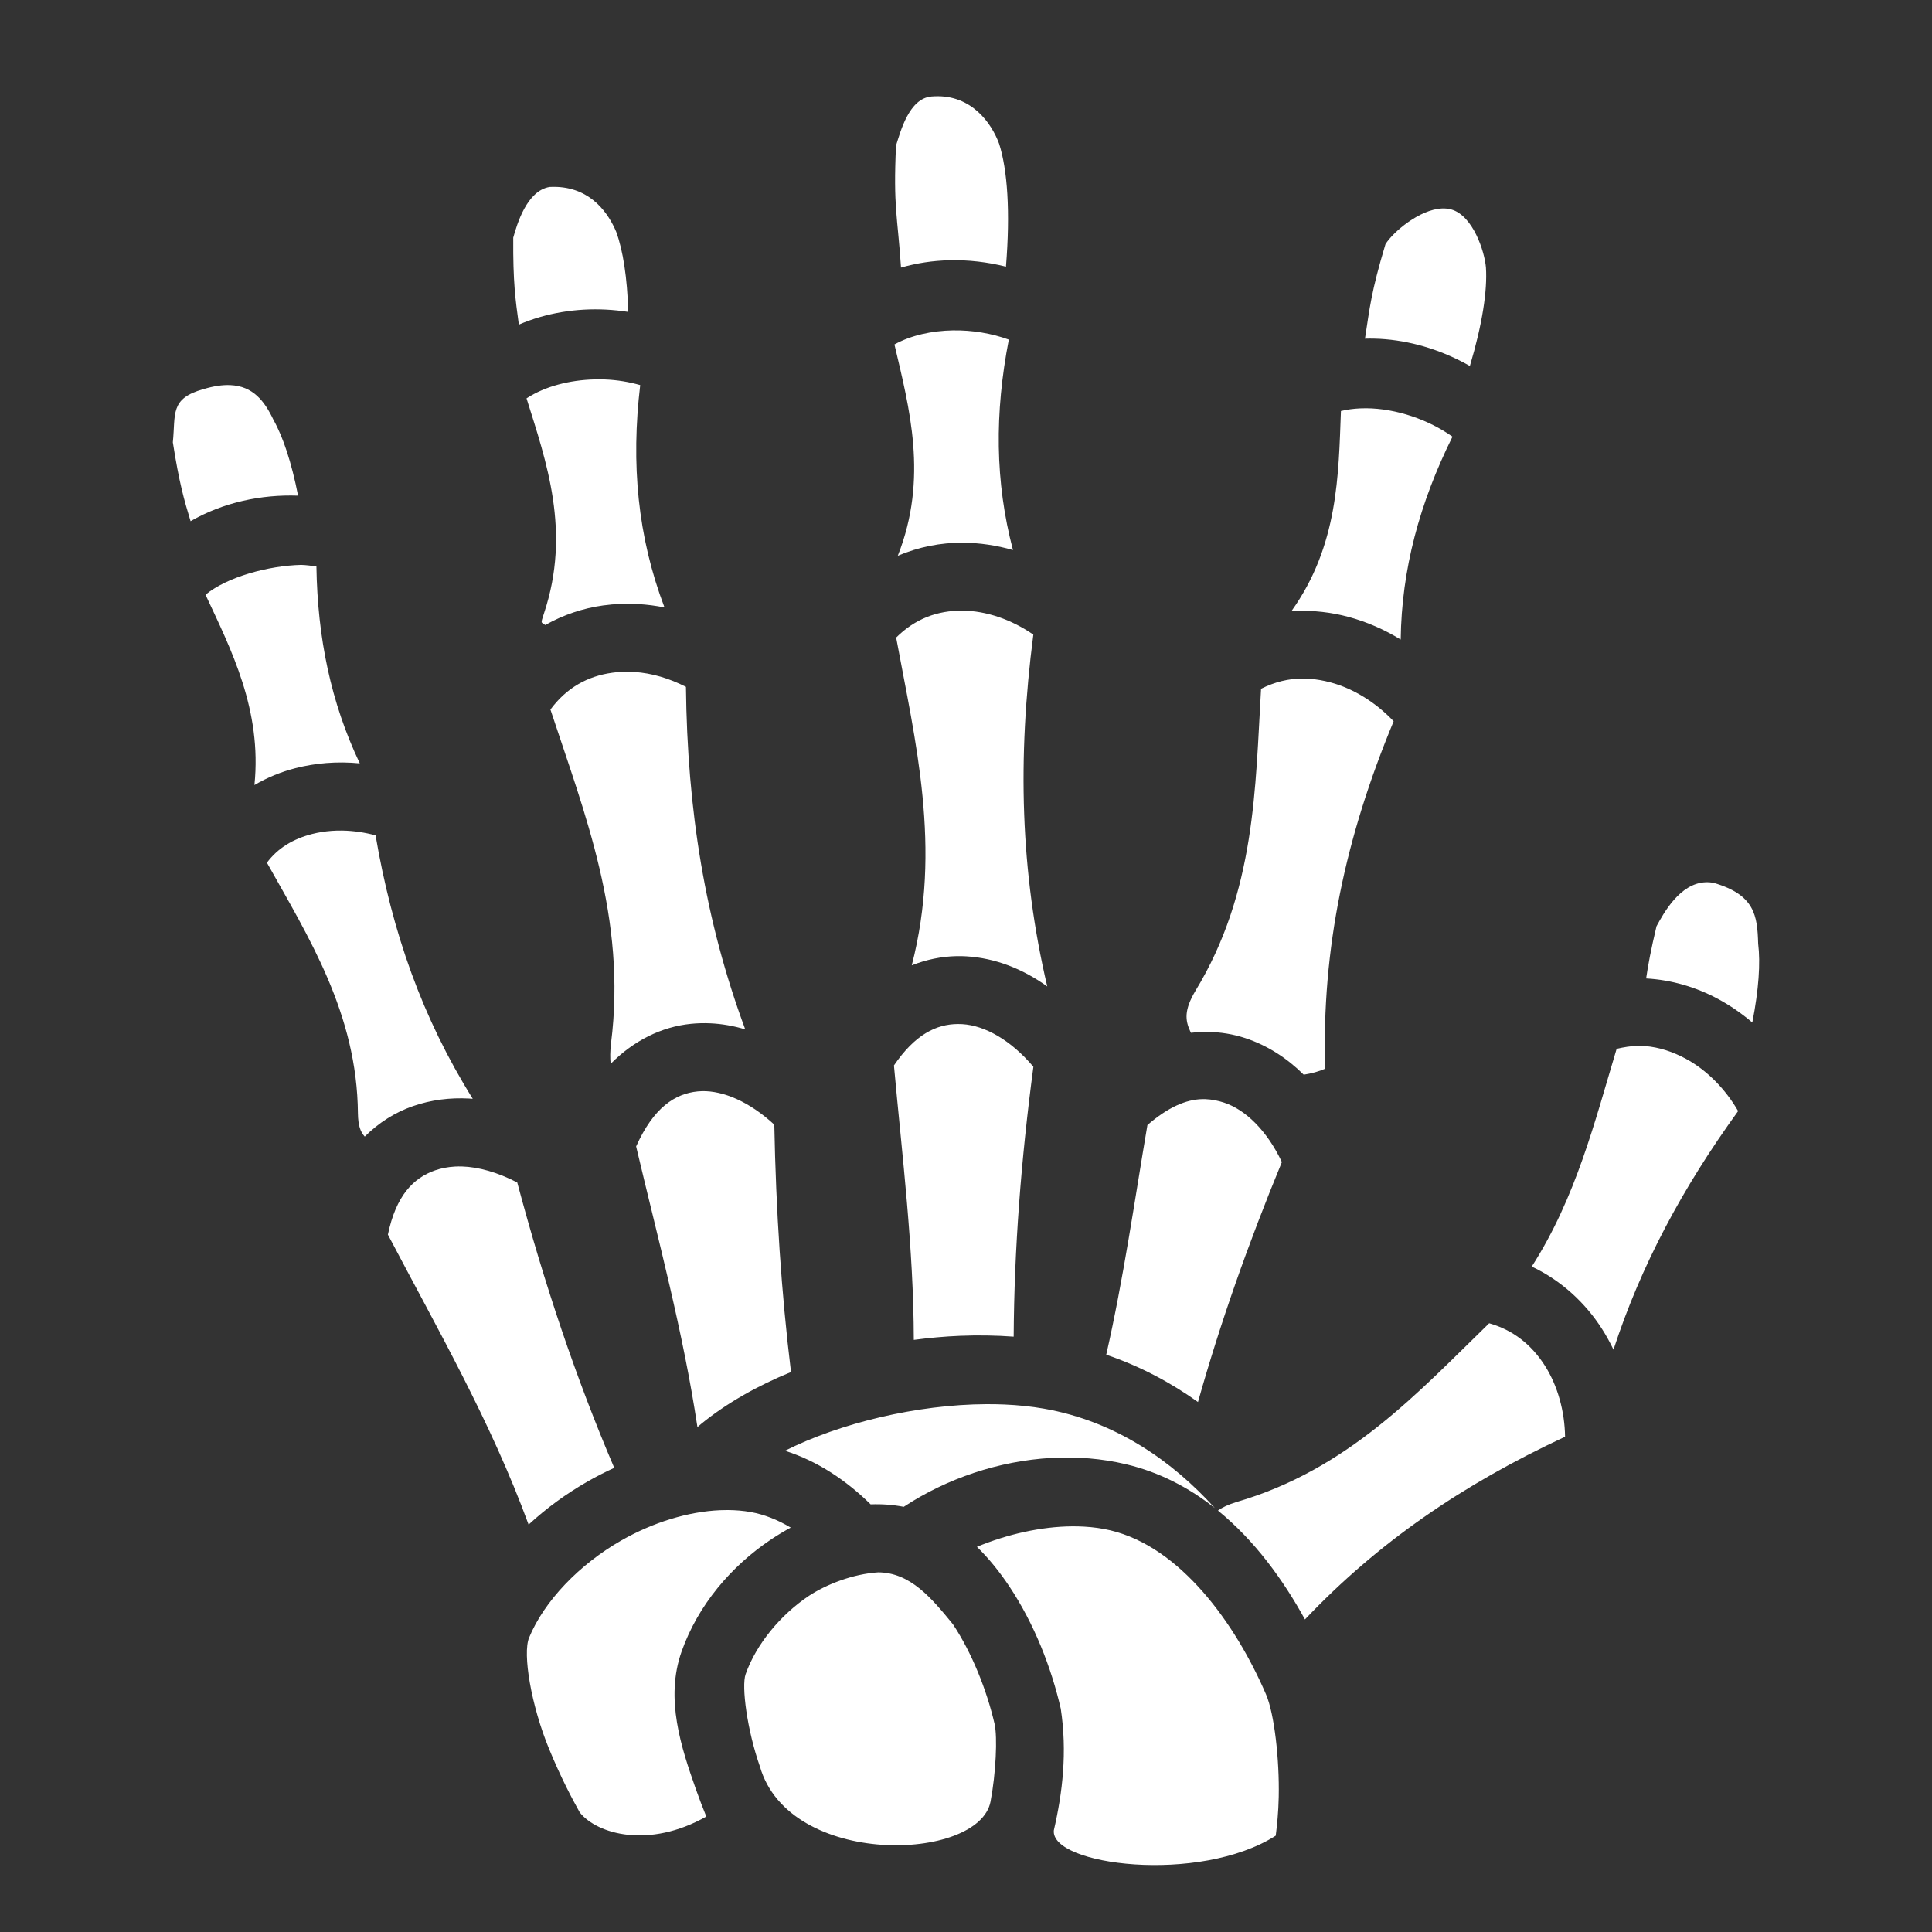 <svg xmlns="http://www.w3.org/2000/svg" viewBox="0 0 512 512"><rect x="0" y="0" width="512" height="512" fill="#333333" stroke="none"/><path fill="#fff" d="M247.61 25.525c-.24-.002-.472.01-.698.04-6.036.447-8.304 9.428-9.457 13.005-.765 16.387.404 18.574 1.324 32.34 4.17-1.2 8.477-1.835 12.788-1.94 5.08-.127 10.157.476 15.022 1.694 1.183-14.606.387-25.685-1.81-32.557-1.974-5.382-7.264-13.057-17.17-12.582zM147.567 49.53c-.62-.024-1.26-.02-1.922.013-6.066 1.007-8.66 9.968-9.63 13.44-.084 11.83.577 16.395 1.484 23.046 7.3-3.137 15.28-4.372 23.102-3.98 1.98.1 3.947.308 5.892.61-.262-9.144-1.402-16.303-3.19-21.22-1.97-4.69-6.45-11.525-15.736-11.91zm234.577 5.716c-5.964.257-12.98 6.254-14.98 9.467-3.832 12.763-4.142 16.74-5.433 25.04 1.813-.05 3.622 0 5.42.15 7.907.672 15.598 3.228 22.38 7.09 3.312-11.086 4.652-19.954 4.257-26.097-.334-4.19-3.424-13.767-9.17-15.382-.792-.223-1.624-.305-2.475-.268zM252.535 87.56c-5.568.098-11.066 1.284-15.498 3.727 3.915 16.74 9.04 35.38.887 55.994 5.526-2.346 11.4-3.49 17.183-3.46 4.525.024 9.007.702 13.338 1.946-4.778-18.102-4.864-36.368-1.1-55.764-4.486-1.637-9.655-2.532-14.81-2.44zm-95.045 12.99c-6.494.177-13.01 1.8-17.957 5.022 5.23 16.7 11.863 35.27 4.647 56.918l-.04.12c-.92 2.862-.773 2.157.358 3.025 4.81-2.72 10.03-4.458 15.32-5.186 3.118-.43 6.26-.545 9.385-.362 2.313.135 4.615.435 6.893.89-7.13-18.768-8.908-38.047-6.436-58.92-2.94-.835-6.113-1.377-9.392-1.496-.923-.033-1.85-.037-2.778-.01zm-96.472 1.51c-2.007-.088-4.342.235-7.094 1.063-8.973 2.49-7.356 6.598-8.12 14.102 1.676 10.703 2.99 15.295 4.704 20.892 8.648-4.985 18.72-7.11 28.484-6.765-1.73-8.804-3.984-15.565-6.512-20.067-2.388-5.023-5.442-8.967-11.462-9.226zm301.052 6.137c-.532-.004-1.062.006-1.588.03-1.76.076-3.48.304-5.12.697-.65 16.804-.666 35.67-13.145 53.066.383-.026.767-.053 1.15-.07 4.753-.206 9.472.348 13.95 1.55 4.908 1.318 9.576 3.37 13.882 6.016.24-18.61 4.996-36.154 13.722-53.763-6.27-4.462-14.87-7.47-22.852-7.526zM79.803 149.7c-8.575.206-19.616 3.163-25.34 7.91 6.807 14.568 14.99 30.547 12.965 50.433 3.414-2.005 7.082-3.5 10.834-4.463 2.7-.692 5.452-1.146 8.222-1.367 2.947-.235 5.914-.195 8.864.086-7.668-16.108-11.197-33.277-11.494-52.183-1.324-.19-2.658-.37-4.05-.416zm175.21 12.12c-6.56-.034-12.477 2.13-17.523 7.14 5.066 27.445 12.187 55.717 4.14 86.86 3.863-1.528 7.87-2.354 11.89-2.433.846-.017 1.692 0 2.54.05 7.723.45 15.01 3.34 21.473 7.983-7.136-30.364-7.94-60.396-3.69-93.24-5.748-3.98-12.486-6.327-18.83-6.36zm-88.374 16.203c-1.484-.023-2.945.06-4.367.256-6.503.895-12.08 3.92-16.402 9.757 9.013 27.392 20.272 55.285 16.056 88.46-.248 2.118-.264 3.898-.092 5.423 6.092-6.135 13.464-9.825 21.295-10.6 1.707-.17 3.412-.212 5.106-.136 3.13.14 6.227.697 9.26 1.603-10.65-28.728-15.355-58.06-15.71-90.764-4.36-2.233-9.057-3.65-13.66-3.94-.497-.033-.993-.052-1.487-.06zm178.704 1.788c-3.81-.013-7.537.908-11.147 2.72-1.545 26.1-1.393 53.79-17.45 80.144l.054-.09c-3.03 5.11-2.72 7.794-1.374 10.72.06.13.145.264.213.395 1.452-.165 2.902-.252 4.34-.237 3.432.036 6.8.584 10.022 1.642 5.87 1.93 11.065 5.296 15.5 9.698 2.098-.327 4.026-.857 5.668-1.58-.915-31.93 5.382-61.34 18.162-92.075-4.598-4.88-10.533-8.643-16.68-10.293-1.9-.51-3.792-.844-5.67-.982-.547-.04-1.094-.06-1.638-.062zM90.77 220.11c-.97-.016-1.938.01-2.893.08-1.775.13-3.505.405-5.143.826-5.094 1.306-9.148 3.77-11.994 7.607 10.976 19.646 23.922 39.995 24.115 66.49.06 3.22.68 4.873 1.81 6.092 3.688-3.67 8.008-6.413 12.76-8.064 4.804-1.67 9.838-2.296 14.925-2.015.31.017.623.044.935.068-13.366-21.43-21.38-44.106-25.754-69.816-2.865-.772-5.84-1.212-8.76-1.266zm361.238 13.697c-6.83.265-11.143 8.22-13.016 11.662-1.473 6.2-2.24 10.29-2.746 13.827 6.79.38 13.315 2.336 19.074 5.445 3.242 1.75 6.272 3.85 9.06 6.23 1.712-8.734 2.18-15.796 1.55-20.89-.22-7.45-.878-12.912-11.72-16.098-.76-.15-1.496-.205-2.202-.177zm-198.15 37.566c-5.736.02-11.392 2.81-16.954 10.98 2.186 24.098 5.206 48.117 5.266 72.733 4.056-.536 8.14-.912 12.22-1.078 4.778-.195 9.545-.12 14.243.222.145-23.142 1.933-46.717 5.226-71.523-5.96-7.075-12.89-10.954-18.852-11.303-.383-.022-.766-.032-1.15-.03zm180.28 5.785c-1.877.034-3.787.338-5.712.793-5.753 19.14-10.762 39.41-22.494 57.7 7.85 3.71 14.216 9.632 18.638 16.565 1.123 1.76 2.124 3.586 3.022 5.46 7.28-22.32 18.26-42.837 33.03-63.23-3.347-5.81-8.253-10.84-13.852-13.863-3.463-1.87-7.058-3.047-10.764-3.363-.618-.054-1.24-.073-1.867-.062zm-248.124 12.006c-.377.01-.75.032-1.114.068-6.014.595-11.696 4.27-16.318 14.58 5.81 24.622 12.43 48.982 16.246 74.385.336-.292.67-.586 1.02-.87 6.656-5.43 14.79-10.045 23.777-13.72-2.564-21.055-3.987-42.725-4.424-65.56-6.58-6.09-13.53-9.017-19.186-8.883zm132.6 2.113v.002c-4.312.093-9.096 2.16-14.536 6.874-3.447 20.253-6.305 40.603-10.912 60.86 9.037 3.065 17.13 7.414 24.313 12.537 5.893-20.932 13.292-41.906 22.23-63.59-3.947-8.366-9.652-13.89-15.327-15.755-1.586-.52-3.217-.85-4.91-.918-.284-.01-.57-.016-.858-.01zm-196.21 17.846c-.633-.018-1.254-.01-1.86.025-1.884.11-3.635.45-5.212.997-5.8 2.015-10.39 6.72-12.533 17.043 13.144 25.046 27.305 49.554 37.286 76.85 4.73-4.38 10.035-8.23 15.68-11.452 2.28-1.302 4.626-2.5 7.015-3.592-10.126-23.7-18.49-48.594-25.706-75.627-5.178-2.682-10.234-4.116-14.67-4.244zm272.242 41.555c-18.752 18.218-37.325 38.756-66.96 47.37l.1-.03c-2.247.682-3.837 1.44-5.018 2.293 9.752 7.94 17.304 18.378 23.06 28.858 19.404-20.463 41.88-35.817 68.932-48.42-.1-6.705-1.94-13.486-5.364-18.852-3.528-5.53-8.406-9.424-14.75-11.218zM261.504 372.12c-18.565.073-39.053 5.082-53.473 12.347 8.687 2.75 16.256 7.877 22.702 14.205 2.912-.117 5.844.092 8.766.65 11.386-7.508 25.232-12.184 39.152-12.96 6.662-.37 13.337.153 19.764 1.68 8.962 2.127 16.753 6.264 23.516 11.6-11.156-12.342-26.23-23.018-45.336-26.34-3.308-.577-6.78-.933-10.35-1.09-1.562-.068-3.144-.097-4.74-.09zm-68.61 28.058c-.688-.004-1.383.01-2.085.04-8.426.37-17.737 3.215-26.122 8-11.182 6.382-20.468 16.082-24.477 25.786-1.752 4.243.537 17.907 5.296 29.47 3.153 7.66 6.092 13.183 8.144 16.862 4.628 5.757 18.354 9.647 33.526 1.07-.918-2.255-1.864-4.7-2.772-7.28-3.866-10.99-8.203-23.92-3.785-36.43 4.364-12.363 13.21-22.71 23.78-29.77 1.67-1.115 3.393-2.15 5.157-3.098-3.45-2.065-7.032-3.49-10.686-4.133-1.907-.335-3.91-.505-5.975-.517zm91.223 4.316c-8.244.064-17.19 2.1-25.226 5.428 3.243 3.152 6.106 6.757 8.626 10.545 6.588 9.904 11.097 21.493 13.597 32.36 1.728 11.428.503 22.12-1.836 32.222-.985 9.276 38.55 14.348 58.803 1.427.358-2.835.71-6.162.795-10.272.205-9.897-1.152-22.028-3.37-27.178-8.107-18.815-22.68-39.064-41.25-43.474-2.197-.522-4.524-.843-6.933-.98-1.053-.06-2.123-.087-3.205-.08zm-51.38 12.192c-6.698.423-13.712 3.178-18.34 6.21-7.552 5.042-13.993 12.83-16.805 20.793-1.13 3.2.402 14.826 3.793 24.464 7.738 26.922 58.007 25.272 61.11 9.313 1.427-7.465 1.872-17.142 1.075-20.606-2.046-8.895-6-18.843-11.04-26.423-5.644-6.907-11.253-13.693-19.794-13.75z"/></svg>